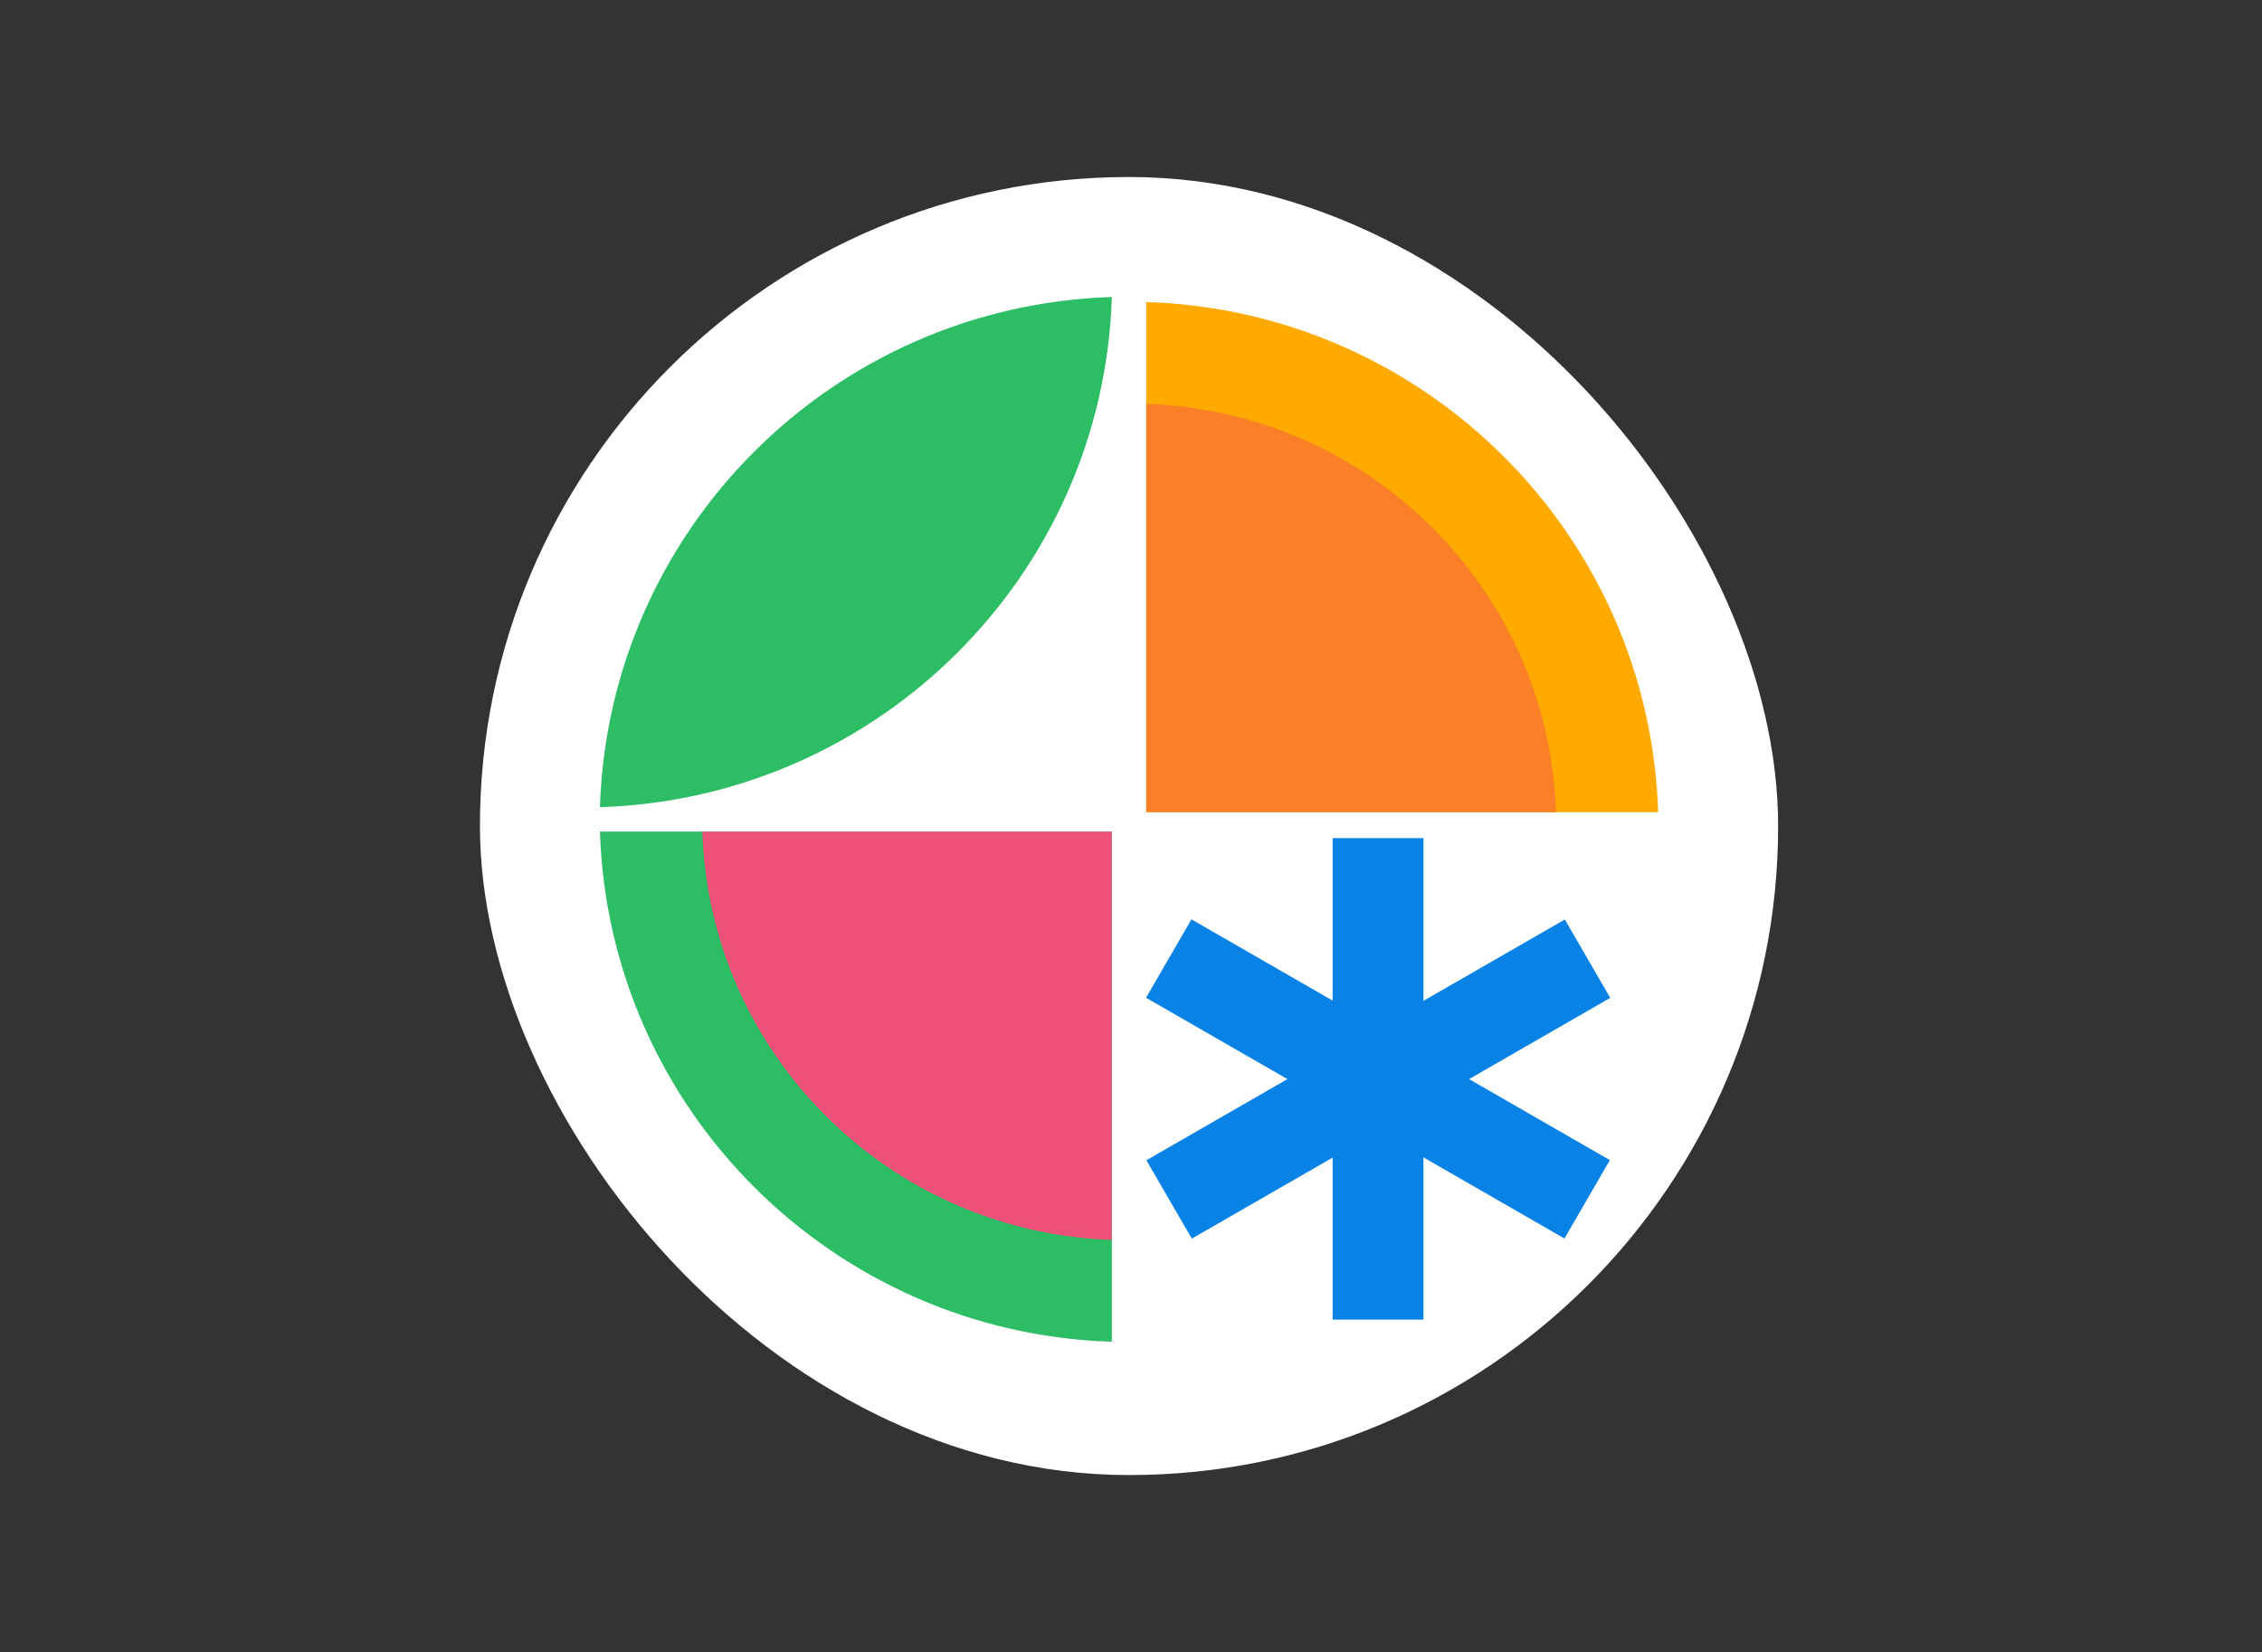 <svg width="575" height="420" viewBox="0 0 575 420" fill="none" xmlns="http://www.w3.org/2000/svg">
<rect x="0" y="0" width="575" height="420" fill="#333333" stroke="none"/>
<rect x="122" y="45" width="330" height="330" rx="165" fill="white"/>
<path d="M291.375 76.785V206.486H421.506C419.262 135.85 362.245 79.022 291.375 76.785Z" fill="#FFAA00"/>
<path d="M291.375 102.673V206.485H395.531C393.736 149.976 348.071 104.527 291.375 102.673Z" fill="#F98026"/>
<path d="M282.635 341.11V326.471V211.409H167.191H152.504C154.749 282.044 211.765 338.872 282.635 341.11Z" fill="#2DBD65"/>
<path d="M282.627 315.157V303.459V211.409H190.272H178.535C180.331 267.917 225.995 313.367 282.691 315.221L282.627 315.157Z" fill="#ED5179"/>
<path d="M282.635 75.506C211.765 77.744 154.749 134.572 152.504 205.207C223.374 202.97 280.39 146.142 282.635 75.506Z" fill="#2DBD65"/>
<path d="M361.843 213.068H338.754V335.481H361.843V213.068Z" fill="#0982E5"/>
<path d="M302.865 233.726L291.32 253.655L397.685 314.862L409.23 294.933L302.865 233.726Z" fill="#0982E5"/>
<path d="M291.413 294.964L302.957 314.893L409.322 253.686L397.778 233.757L291.413 294.964Z" fill="#0982E5"/>
</svg>
